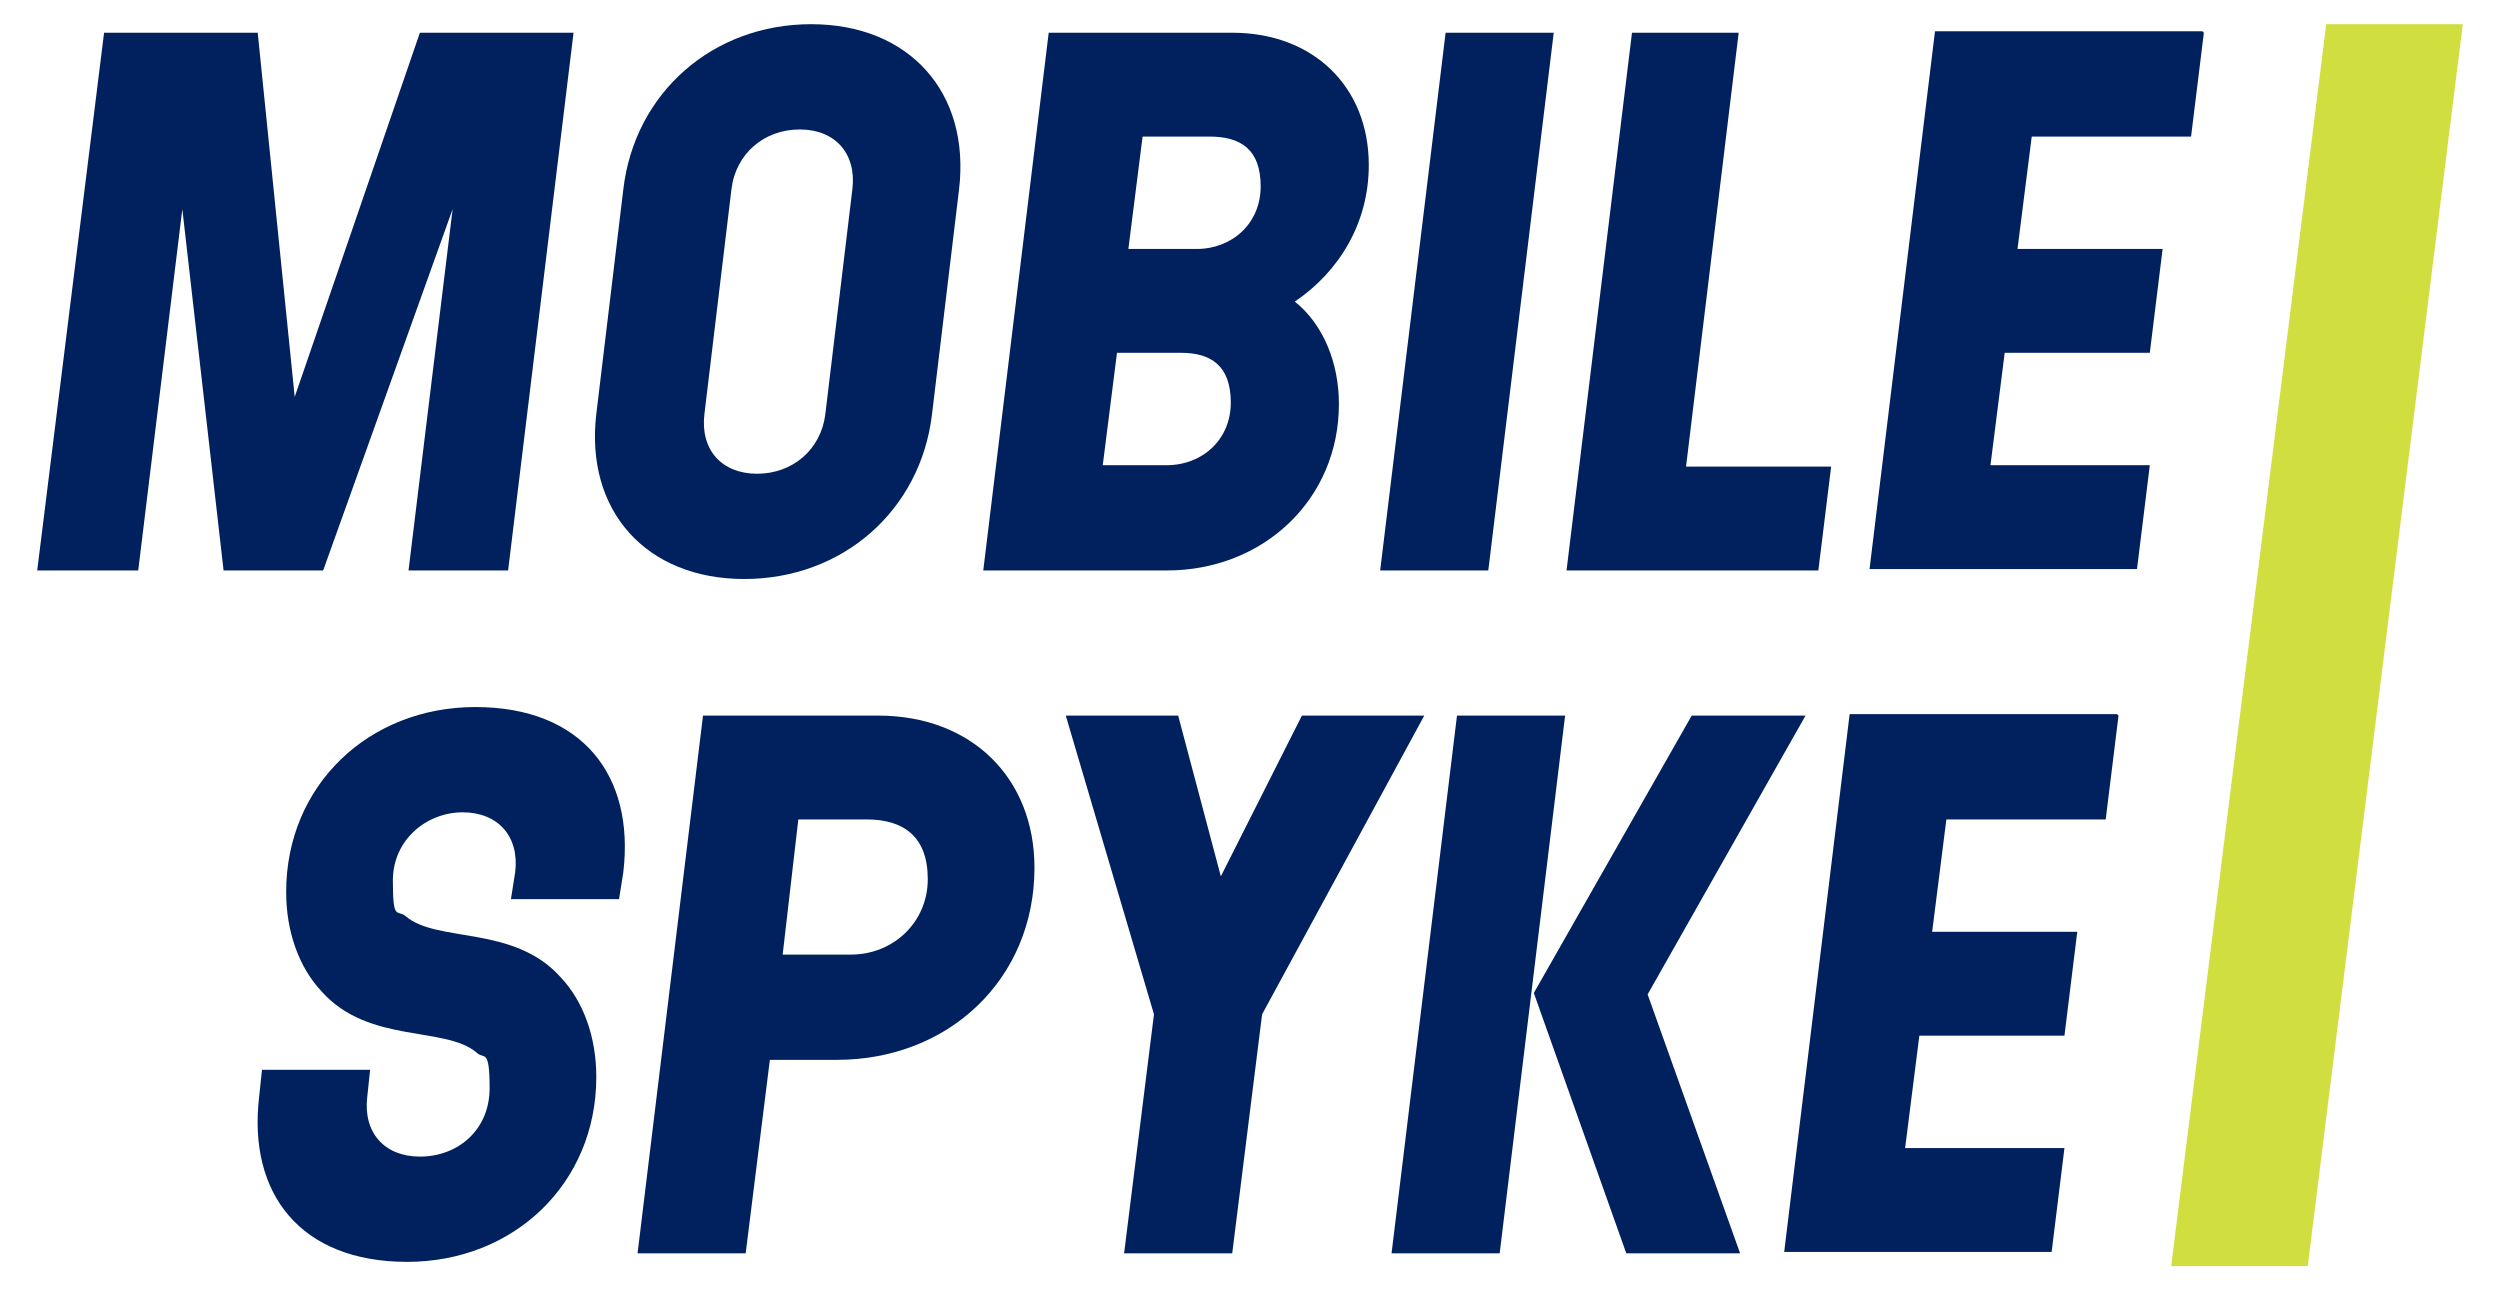<svg viewBox="0 0 175.7 90.7" version="1.1" height="32mm" width="62mm" xmlns="http://www.w3.org/2000/svg" id="Layer_1">
  
  <path fill="#00215e" d="M18.1,2.3l2.6,25.6L29.5,2.3h10.8l-4.6,37.8h-7l3.1-25.4-9.1,25.4h-7l-2.9-25.4-3.1,25.4H2.6L7.3,2.3h10.8Z"></path>
  <path fill="#00215e" d="M41.9,29.1l1.9-15.8c.8-6.8,6.3-11.6,13.2-11.6s11.2,4.8,10.4,11.6l-1.9,15.8c-.8,6.8-6.3,11.6-13.2,11.6s-11.2-4.8-10.4-11.6ZM53.2,33.3c2.5,0,4.5-1.7,4.8-4.2l1.9-15.8c.3-2.5-1.2-4.2-3.7-4.2s-4.5,1.7-4.8,4.2l-1.9,15.8c-.3,2.5,1.2,4.2,3.7,4.2Z"></path>
  <path fill="#00215e" d="M96.2,11.6c0,4.1-2.1,7.5-5.2,9.6,2,1.6,3.1,4.3,3.1,7.2,0,6.7-5.3,11.7-12.1,11.7h-12.9l4.6-37.8h12.9c5.7,0,9.6,3.8,9.6,9.3ZM82,32.7c2.5,0,4.5-1.8,4.5-4.4s-1.4-3.5-3.5-3.5h-4.5l-1,7.9h4.5ZM84.1,17.5c2.5,0,4.5-1.8,4.5-4.4s-1.4-3.5-3.6-3.5h-4.7l-1,7.9h4.7Z"></path>
  <path fill="#00215e" d="M109.2,2.3l-4.6,37.8h-7.6l4.6-37.8h7.6Z"></path>
  <path fill="#00215e" d="M122.2,2.3l-3.7,30.5h10.2l-.9,7.3h-17.7l4.6-37.8h7.6Z"></path>
  <path fill="#00215e" d="M154.9,2.3l-.9,7.3h-11.2l-1,7.9h10.2l-.9,7.3h-10.2l-1,7.9h11.2l-.9,7.3h-18.8l4.6-37.8h18.8Z"></path>
  <path fill="#00215e" d="M29.5,81.3c2.7,0,4.9-1.9,4.9-4.8s-.4-2-.9-2.5c-2.2-1.9-7.6-.6-10.9-4.3-1.6-1.7-2.5-4.2-2.5-7,0-7.5,5.8-13,13.3-13s11.2,4.8,10.4,11.6l-.3,1.9h-7.6l.3-1.9c.3-2.5-1.2-4.2-3.7-4.2s-4.9,1.9-4.9,4.8.3,2,.9,2.5c2.2,1.9,7.6.6,10.9,4.3,1.6,1.7,2.5,4.2,2.5,7,0,7.5-5.8,13-13.3,13s-11.2-4.8-10.4-11.6l.2-1.9h7.6l-.2,1.9c-.3,2.5,1.2,4.2,3.7,4.2Z"></path>
  <path fill="#00215e" d="M72.7,61c0,7.8-6,13.5-13.9,13.5h-4.7l-1.7,13.6h-7.6l4.6-37.8h12.3c6.6,0,11,4.4,11,10.7ZM59.8,67.1c3,0,5.4-2.3,5.4-5.3s-1.7-4.2-4.3-4.2h-4.8l-1.1,9.5h4.8Z"></path>
  <path fill="#00215e" d="M74.9,50.3h7.9l3,11.3,5.7-11.3h8.6l-11.4,21-2.1,16.8h-7.6l2.1-16.8-6.2-21Z"></path>
  <path fill="#00215e" d="M110,50.3l-4.6,37.8h-7.6l4.6-37.8h7.6ZM118.7,50.3h8.2l-11.1,19.6,6.5,18.2h-8l-6.5-18.3,11.1-19.5Z"></path>
  <path fill="#00215e" d="M148.9,50.3l-.9,7.3h-11.2l-1,7.9h10.2l-.9,7.3h-10.2l-1,7.9h11.2l-.9,7.3h-18.8l4.6-37.8h18.8Z"></path>
  <polygon fill="#d1de40" points="162.2 89 152.6 89 163.5 1.7 173.1 1.7 162.2 89"></polygon>
</svg>